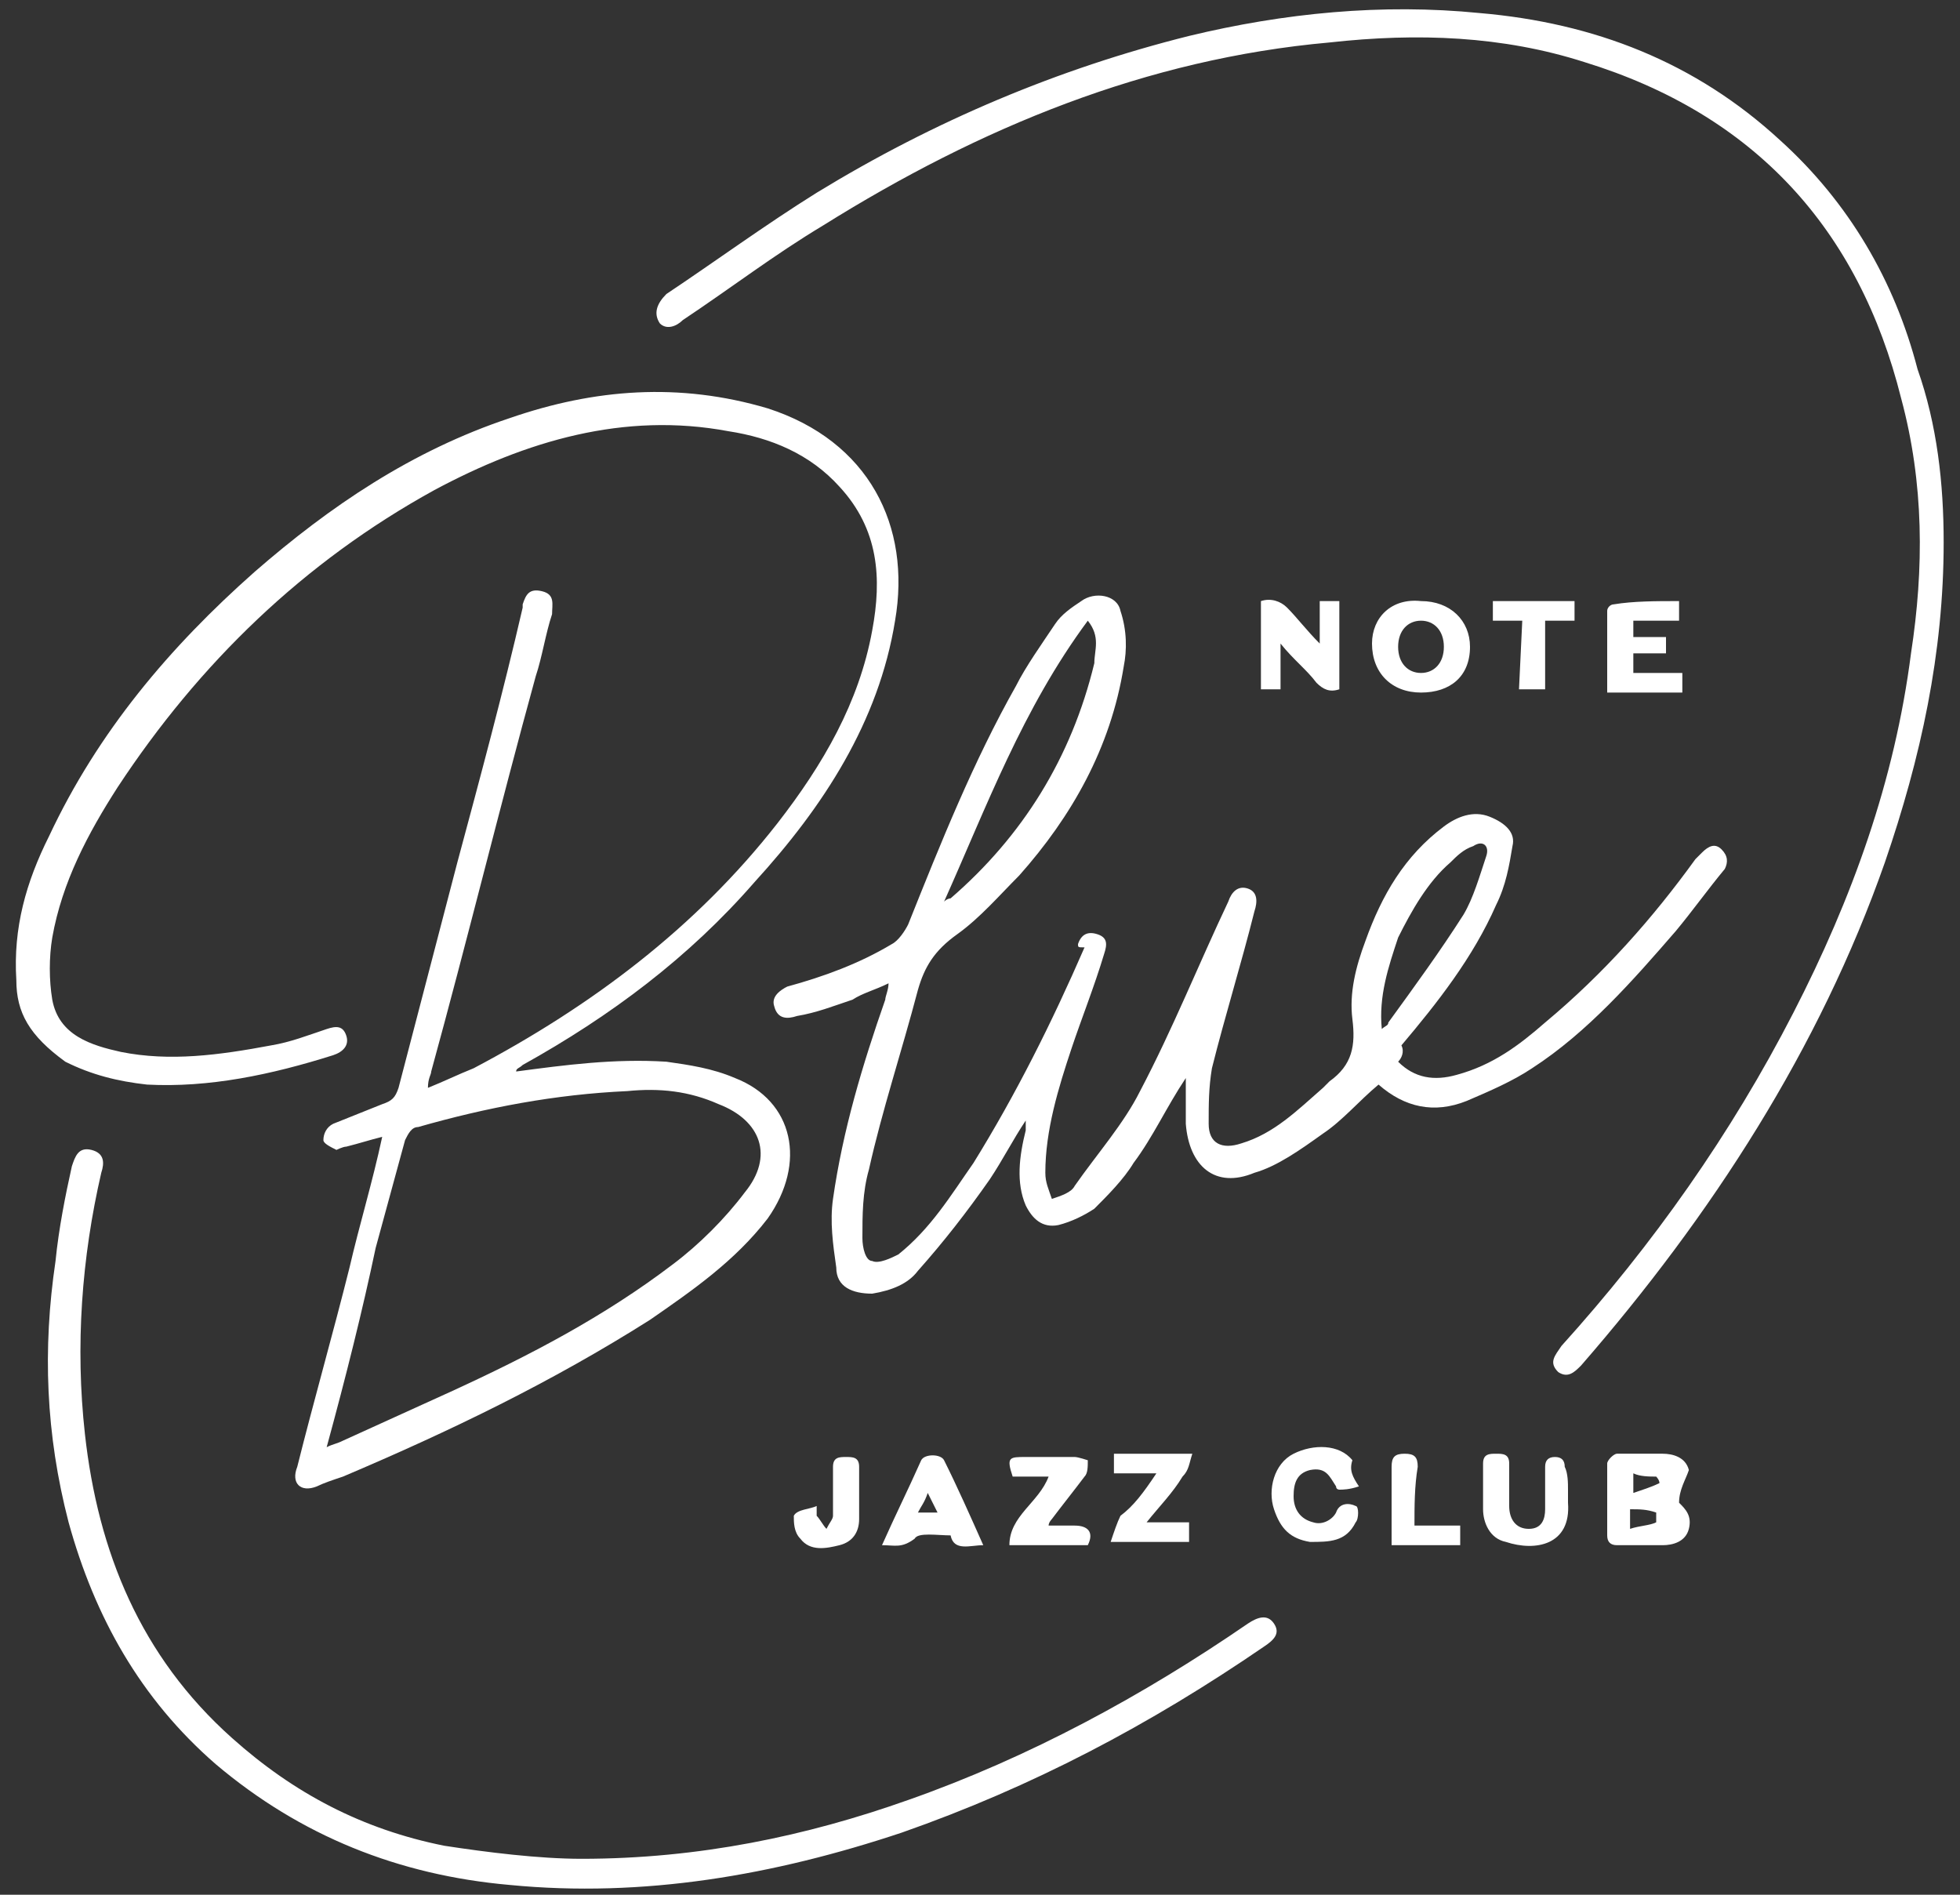 <?xml version="1.0" encoding="utf-8"?>
<!-- Generator: Adobe Illustrator 24.3.0, SVG Export Plug-In . SVG Version: 6.00 Build 0)  -->
<svg version="1.1" id="Warstwa_1" xmlns="http://www.w3.org/2000/svg" xmlns:xlink="http://www.w3.org/1999/xlink" x="0px" y="0px"
	 viewBox="0 0 60 58" style="enable-background:new 0 0 60 58;" xml:space="preserve">
<rect x="0" y="0" width="60" height="58" fill="#333333" stroke="none"/>
<style type="text/css">
	.st0{fill:#FFFFFF;}
</style>
<g>
	<path class="st0" d="M15.8,32.8c1.5-0.2,3-0.4,4.6-0.3c0.7,0.1,1.4,0.2,2.1,0.5c1.8,0.7,2.2,2.6,1,4.3c-1,1.3-2.3,2.2-3.6,3.1
		c-3,1.9-6.1,3.4-9.4,4.8c-0.3,0.1-0.6,0.2-0.8,0.3c-0.5,0.2-0.8-0.1-0.6-0.6c0.5-2,1.1-4.1,1.6-6.1c0.3-1.3,0.7-2.6,1-4
		c-0.4,0.1-0.7,0.2-1.1,0.3c-0.1,0-0.3,0.1-0.3,0.1c-0.2-0.1-0.4-0.2-0.4-0.3c0-0.2,0.1-0.4,0.3-0.5c0.5-0.2,1-0.4,1.5-0.6
		c0.3-0.1,0.4-0.2,0.5-0.5c0.6-2.3,1.2-4.6,1.8-6.9c0.7-2.6,1.4-5.2,2-7.8v-0.1c0.1-0.3,0.2-0.5,0.6-0.4s0.3,0.4,0.3,0.7
		c-0.2,0.6-0.3,1.3-0.5,1.9c-1.1,4-2.1,8.1-3.2,12.1c0,0.1-0.1,0.2-0.1,0.5c0.5-0.2,0.9-0.4,1.4-0.6c3.6-1.9,6.8-4.3,9.3-7.5
		c1.4-1.8,2.5-3.7,2.9-5.9c0.3-1.6,0.2-3.1-1-4.4c-0.9-1-2.1-1.5-3.4-1.7c-3.2-0.6-6.2,0.3-9,1.8c-4,2.2-7.2,5.3-9.7,9.1
		c-0.9,1.4-1.7,2.9-2,4.6c-0.1,0.6-0.1,1.3,0,1.9c0.2,1.1,1.2,1.4,2.1,1.6c1.5,0.3,3,0.1,4.6-0.2c0.6-0.1,1.1-0.3,1.7-0.5
		c0.3-0.1,0.5-0.1,0.6,0.2c0.1,0.3-0.1,0.5-0.4,0.6c-1.9,0.6-3.8,1-5.7,0.9c-0.9-0.1-1.7-0.3-2.5-0.7C0.9,31.7,0.5,31,0.5,30
		c-0.1-1.6,0.3-3,1-4.4c1.5-3.2,3.7-5.8,6.3-8.1c2.3-2,4.8-3.7,7.8-4.7c2.6-0.9,5.2-1.1,7.9-0.3c3.1,1,4.4,3.6,3.9,6.5
		c-0.5,3.1-2.2,5.7-4.3,8c-2,2.3-4.4,4.1-7.1,5.6C15.9,32.7,15.8,32.7,15.8,32.8L15.8,32.8z M10,44.3c0.2-0.1,0.3-0.1,0.5-0.2
		c1.1-0.5,2.2-1,3.3-1.5c2.4-1.1,4.7-2.3,6.8-3.9c0.8-0.6,1.6-1.4,2.2-2.2c0.9-1.1,0.5-2.2-0.8-2.7c-0.9-0.4-1.8-0.5-2.8-0.4
		c-2.2,0.1-4.3,0.5-6.4,1.1c-0.2,0-0.3,0.2-0.4,0.4c-0.3,1.1-0.6,2.2-0.9,3.3C11.1,40.1,10.6,42.1,10,44.3L10,44.3z"/>
	<path class="st0" d="M42.8,32.5c0.5,0.5,1.1,0.6,1.8,0.4c1.1-0.3,1.9-0.9,2.7-1.6c1.8-1.5,3.3-3.2,4.6-5c0.1-0.1,0.1-0.1,0.2-0.2
		c0.2-0.2,0.4-0.3,0.6-0.1c0.2,0.2,0.2,0.4,0.1,0.6c-0.5,0.6-1,1.3-1.5,1.9c-1.3,1.5-2.7,3.1-4.4,4.2c-0.6,0.4-1.3,0.7-2,1
		c-1,0.4-1.9,0.2-2.7-0.5c-0.6,0.5-1.1,1.1-1.7,1.5c-0.7,0.5-1.4,1-2.1,1.2c-1.2,0.5-2-0.2-2.1-1.5c0-0.4,0-0.9,0-1.4
		c-0.6,0.9-1,1.8-1.6,2.6c-0.3,0.5-0.8,1-1.2,1.4c-0.3,0.2-0.7,0.4-1.1,0.5c-0.5,0.1-0.8-0.2-1-0.6c-0.3-0.7-0.2-1.5,0-2.3
		c0-0.1,0-0.2,0-0.3c-0.4,0.6-0.7,1.2-1.1,1.8c-0.7,1-1.4,1.9-2.2,2.8c-0.3,0.4-0.8,0.6-1.4,0.7c-0.6,0-1.1-0.2-1.1-0.8
		c-0.1-0.7-0.2-1.4-0.1-2.1c0.3-2.1,0.9-4.1,1.6-6.1c0-0.1,0.1-0.3,0.1-0.5c-0.4,0.2-0.8,0.3-1.1,0.5c-0.6,0.2-1.1,0.4-1.7,0.5
		c-0.3,0.1-0.6,0.1-0.7-0.3c-0.1-0.3,0.2-0.5,0.4-0.6c1.1-0.3,2.2-0.7,3.2-1.3c0.2-0.1,0.4-0.4,0.5-0.6c1-2.5,2-5,3.3-7.3
		c0.3-0.6,0.8-1.3,1.2-1.9c0.2-0.3,0.5-0.5,0.8-0.7c0.4-0.3,1.1-0.2,1.2,0.3c0.2,0.6,0.2,1.2,0.1,1.7c-0.4,2.5-1.6,4.6-3.2,6.4
		c-0.6,0.6-1.2,1.3-1.9,1.8c-0.7,0.5-1,1-1.2,1.7c-0.5,1.9-1.1,3.7-1.5,5.5c-0.2,0.7-0.2,1.4-0.2,2.1c0,0.3,0.1,0.7,0.3,0.7
		c0.2,0.1,0.6-0.1,0.8-0.2c1-0.8,1.6-1.8,2.3-2.8c1.3-2.1,2.4-4.3,3.4-6.6C33,29,33,29,33,28.9c0.1-0.3,0.3-0.4,0.6-0.3
		s0.3,0.3,0.2,0.6c-0.3,1-0.7,2-1,2.9c-0.4,1.2-0.8,2.5-0.8,3.8c0,0.3,0.1,0.5,0.2,0.8c0.3-0.1,0.6-0.2,0.7-0.4c0.7-1,1.5-1.9,2-2.9
		c1-1.9,1.8-3.9,2.7-5.8c0.1-0.3,0.3-0.5,0.6-0.4s0.3,0.4,0.2,0.7c-0.4,1.6-0.9,3.2-1.3,4.8C37,33.3,37,33.8,37,34.4
		c0,0.6,0.4,0.8,1,0.6c1-0.3,1.7-1,2.5-1.7c0.1-0.1,0.1-0.1,0.2-0.2c0.7-0.5,0.8-1.1,0.7-1.9s0.1-1.6,0.4-2.4
		c0.5-1.4,1.2-2.6,2.4-3.5c0.4-0.3,0.9-0.5,1.4-0.3s0.8,0.5,0.7,0.9c-0.1,0.6-0.2,1.2-0.5,1.8c-0.7,1.6-1.8,3-2.9,4.3
		C43,32.2,42.9,32.4,42.8,32.5L42.8,32.5z M33.3,19c-2,2.7-3.1,5.7-4.4,8.6c0.1-0.1,0.2-0.1,0.2-0.1c2.2-1.9,3.7-4.3,4.4-7.2
		C33.5,19.9,33.7,19.5,33.3,19L33.3,19z M42.3,31.5c0.1-0.1,0.2-0.1,0.2-0.2c0.8-1.1,1.6-2.2,2.3-3.3c0.3-0.5,0.5-1.2,0.7-1.8
		c0.1-0.3-0.1-0.5-0.4-0.3c-0.3,0.1-0.5,0.3-0.7,0.5c-0.7,0.6-1.2,1.5-1.6,2.3C42.5,29.6,42.2,30.5,42.3,31.5L42.3,31.5z"/>
	<path class="st0" d="M59.5,16.6c0,3.4-0.7,6.6-1.8,9.8c-2,5.7-5.3,10.8-9.3,15.4C48.2,42,48,42.2,47.7,42c-0.3-0.3-0.1-0.5,0.1-0.8
		c2.8-3.1,5.2-6.5,7.1-10.2c1.8-3.5,3.1-7.1,3.6-11c0.4-2.6,0.4-5.2-0.3-7.8C56.9,7,53.7,3.5,48.5,1.9C46,1.1,43.4,1,40.7,1.3
		C35.1,1.8,30,3.9,25.2,6.9c-1.5,0.9-2.8,1.9-4.3,2.9c-0.2,0.2-0.5,0.3-0.7,0.1C20,9.6,20.1,9.3,20.4,9c1.5-1,3-2.1,4.6-3.1
		c3.6-2.2,7.4-3.8,11.4-4.8c2.9-0.7,5.9-1,8.9-0.7c3.5,0.3,6.6,1.5,9.2,3.9c2.1,1.9,3.5,4.3,4.2,7C59.3,13,59.5,14.8,59.5,16.6
		L59.5,16.6z"/>
	<path class="st0" d="M17.8,56.9c3.6,0,6.9-0.7,10-1.8c3.7-1.3,7.2-3.2,10.4-5.4c0.3-0.2,0.6-0.3,0.8,0s0,0.5-0.3,0.7
		c-3.5,2.4-7.1,4.3-11.1,5.7c-3.9,1.3-7.9,2-12,1.6c-3.4-0.3-6.4-1.5-9-3.7c-2.3-2-3.7-4.5-4.5-7.4c-0.7-2.7-0.8-5.3-0.4-8
		c0.1-1,0.3-2,0.5-2.9c0.1-0.3,0.2-0.6,0.6-0.5s0.4,0.4,0.3,0.7c-0.6,2.6-0.8,5.3-0.5,8c0.4,3.6,1.7,6.8,4.5,9.3
		c1.9,1.7,4,2.8,6.5,3.3C14.9,56.7,16.5,56.9,17.8,56.9L17.8,56.9z"/>
	<path class="st0" d="M51.4,46c0.2,0.2,0.4,0.4,0.3,0.8c-0.1,0.4-0.5,0.5-0.8,0.5c-0.4,0-0.9,0-1.4,0c-0.2,0-0.3-0.1-0.3-0.3
		c0-0.7,0-1.4,0-2.2c0-0.1,0.2-0.3,0.3-0.3c0.4,0,0.9,0,1.4,0c0.3,0,0.7,0.1,0.8,0.5C51.6,45.3,51.4,45.6,51.4,46L51.4,46z
		 M49.9,46.8c0.3-0.1,0.6-0.1,0.8-0.2v-0.3c-0.3-0.1-0.5-0.1-0.8-0.1V46.8L49.9,46.8z M50,45.7c0.3-0.1,0.6-0.2,0.8-0.3
		c0-0.1-0.1-0.2-0.1-0.2c-0.2,0-0.5,0-0.7-0.1V45.7z"/>
	<path class="st0" d="M43.5,18.4c0.9,0,1.5,0.6,1.5,1.4c0,0.9-0.6,1.4-1.5,1.4S42,20.6,42,19.7C42,18.9,42.6,18.3,43.5,18.4
		L43.5,18.4z M44.2,19.8c0-0.5-0.3-0.8-0.7-0.8s-0.7,0.3-0.7,0.8s0.3,0.8,0.7,0.8C43.9,20.6,44.2,20.3,44.2,19.8L44.2,19.8z"/>
	<path class="st0" d="M40.3,18.4H41v2.7c-0.3,0.1-0.5,0-0.7-0.2c-0.3-0.4-0.7-0.7-1.1-1.2v1.4h-0.6v-2.7c0.3-0.1,0.6,0,0.8,0.2
		c0.3,0.3,0.6,0.7,1,1.1v-1.3H40.3z"/>
	<path class="st0" d="M30.9,47.3c0-0.9,0.9-1.3,1.2-2.1H31c-0.2-0.6-0.1-0.6,0.4-0.6s1,0,1.5,0c0.1,0,0.4,0.1,0.4,0.1
		c0,0.2,0,0.4-0.1,0.5c-0.3,0.4-0.7,0.9-1,1.3c0,0-0.1,0.1-0.1,0.2c0.3,0,0.6,0,0.8,0c0.4,0,0.6,0.2,0.4,0.6H30.9L30.9,47.3z"/>
	<path class="st0" d="M35.4,45.1h-1.3v-0.6h2.4c-0.1,0.3-0.1,0.5-0.3,0.7c-0.3,0.5-0.7,0.9-1.1,1.4h1.3v0.6H34
		c0.1-0.3,0.2-0.6,0.3-0.8C34.7,46.1,35,45.7,35.4,45.1L35.4,45.1z"/>
	<path class="st0" d="M51.4,18.4V19H50c0,0.2,0,0.3,0,0.5h1V20h-1c0,0.2,0,0.3,0,0.6h1.5v0.6h-2.3c0-0.9,0-1.7,0-2.5
		c0-0.1,0.1-0.2,0.2-0.2C50,18.4,50.7,18.4,51.4,18.4z"/>
	<path class="st0" d="M27,47.3c0.4-0.9,0.8-1.7,1.2-2.6c0.1-0.2,0.6-0.2,0.7,0c0.4,0.8,0.8,1.7,1.2,2.6c-0.4,0-0.9,0.2-1-0.3
		c-0.4,0-1-0.1-1.1,0.1C27.6,47.4,27.4,47.3,27,47.3L27,47.3z M28.7,46.3c-0.1-0.2-0.2-0.4-0.3-0.6c-0.1,0.3-0.2,0.4-0.3,0.6H28.7z"
		/>
	<path class="st0" d="M41.6,45.5c-0.3,0.1-0.5,0.1-0.6,0.1c0,0-0.1,0-0.1-0.1c-0.2-0.3-0.3-0.6-0.8-0.5c-0.4,0.1-0.5,0.4-0.5,0.8
		c0,0.4,0.2,0.7,0.6,0.8c0.3,0.1,0.6-0.1,0.7-0.3c0.1-0.3,0.4-0.3,0.6-0.2c0.1,0,0.1,0.4,0,0.5c-0.3,0.6-0.8,0.6-1.4,0.6
		c-0.6-0.1-0.9-0.4-1.1-1c-0.2-0.6,0-1.4,0.6-1.7s1.4-0.3,1.8,0.2C41.3,45,41.4,45.2,41.6,45.5L41.6,45.5z"/>
	<path class="st0" d="M48,45.6c0,0.2,0,0.3,0,0.4c0.1,1.3-1,1.5-1.9,1.2c-0.5-0.1-0.7-0.6-0.7-1c0-0.5,0-0.9,0-1.4
		c0-0.3,0.2-0.3,0.4-0.3s0.4,0,0.4,0.3c0,0.4,0,0.8,0,1.3c0,0.4,0.2,0.7,0.6,0.7c0.4,0,0.5-0.3,0.5-0.6c0-0.4,0-0.8,0-1.3
		c0-0.2,0.1-0.3,0.3-0.3s0.3,0.1,0.3,0.3C48,45.1,48,45.4,48,45.6L48,45.6z"/>
	<path class="st0" d="M46.6,19h-0.9v-0.6h2.5V19c-0.3,0-0.6,0-0.9,0v2.1h-0.8L46.6,19L46.6,19z"/>
	<path class="st0" d="M25,46.1c0,0.2,0,0.2,0,0.3c0.1,0.1,0.2,0.3,0.3,0.4c0.1-0.2,0.2-0.3,0.2-0.4c0-0.5,0-1,0-1.5
		c0-0.3,0.2-0.3,0.4-0.3c0.2,0,0.4,0,0.4,0.3c0,0.6,0,1.1,0,1.6c0,0.4-0.2,0.7-0.6,0.8s-0.9,0.2-1.2-0.2c-0.2-0.2-0.2-0.5-0.2-0.7
		C24.4,46.2,24.8,46.2,25,46.1z"/>
	<path class="st0" d="M43.3,46.7h1.4c0,0.2,0,0.4,0,0.6h-2.1c0-0.4,0-0.7,0-1.1c0-0.4,0-0.8,0-1.3c0-0.3,0.1-0.4,0.4-0.4
		c0.3,0,0.4,0.1,0.4,0.4C43.3,45.5,43.3,46.1,43.3,46.7z"/>
</g>
</svg>
